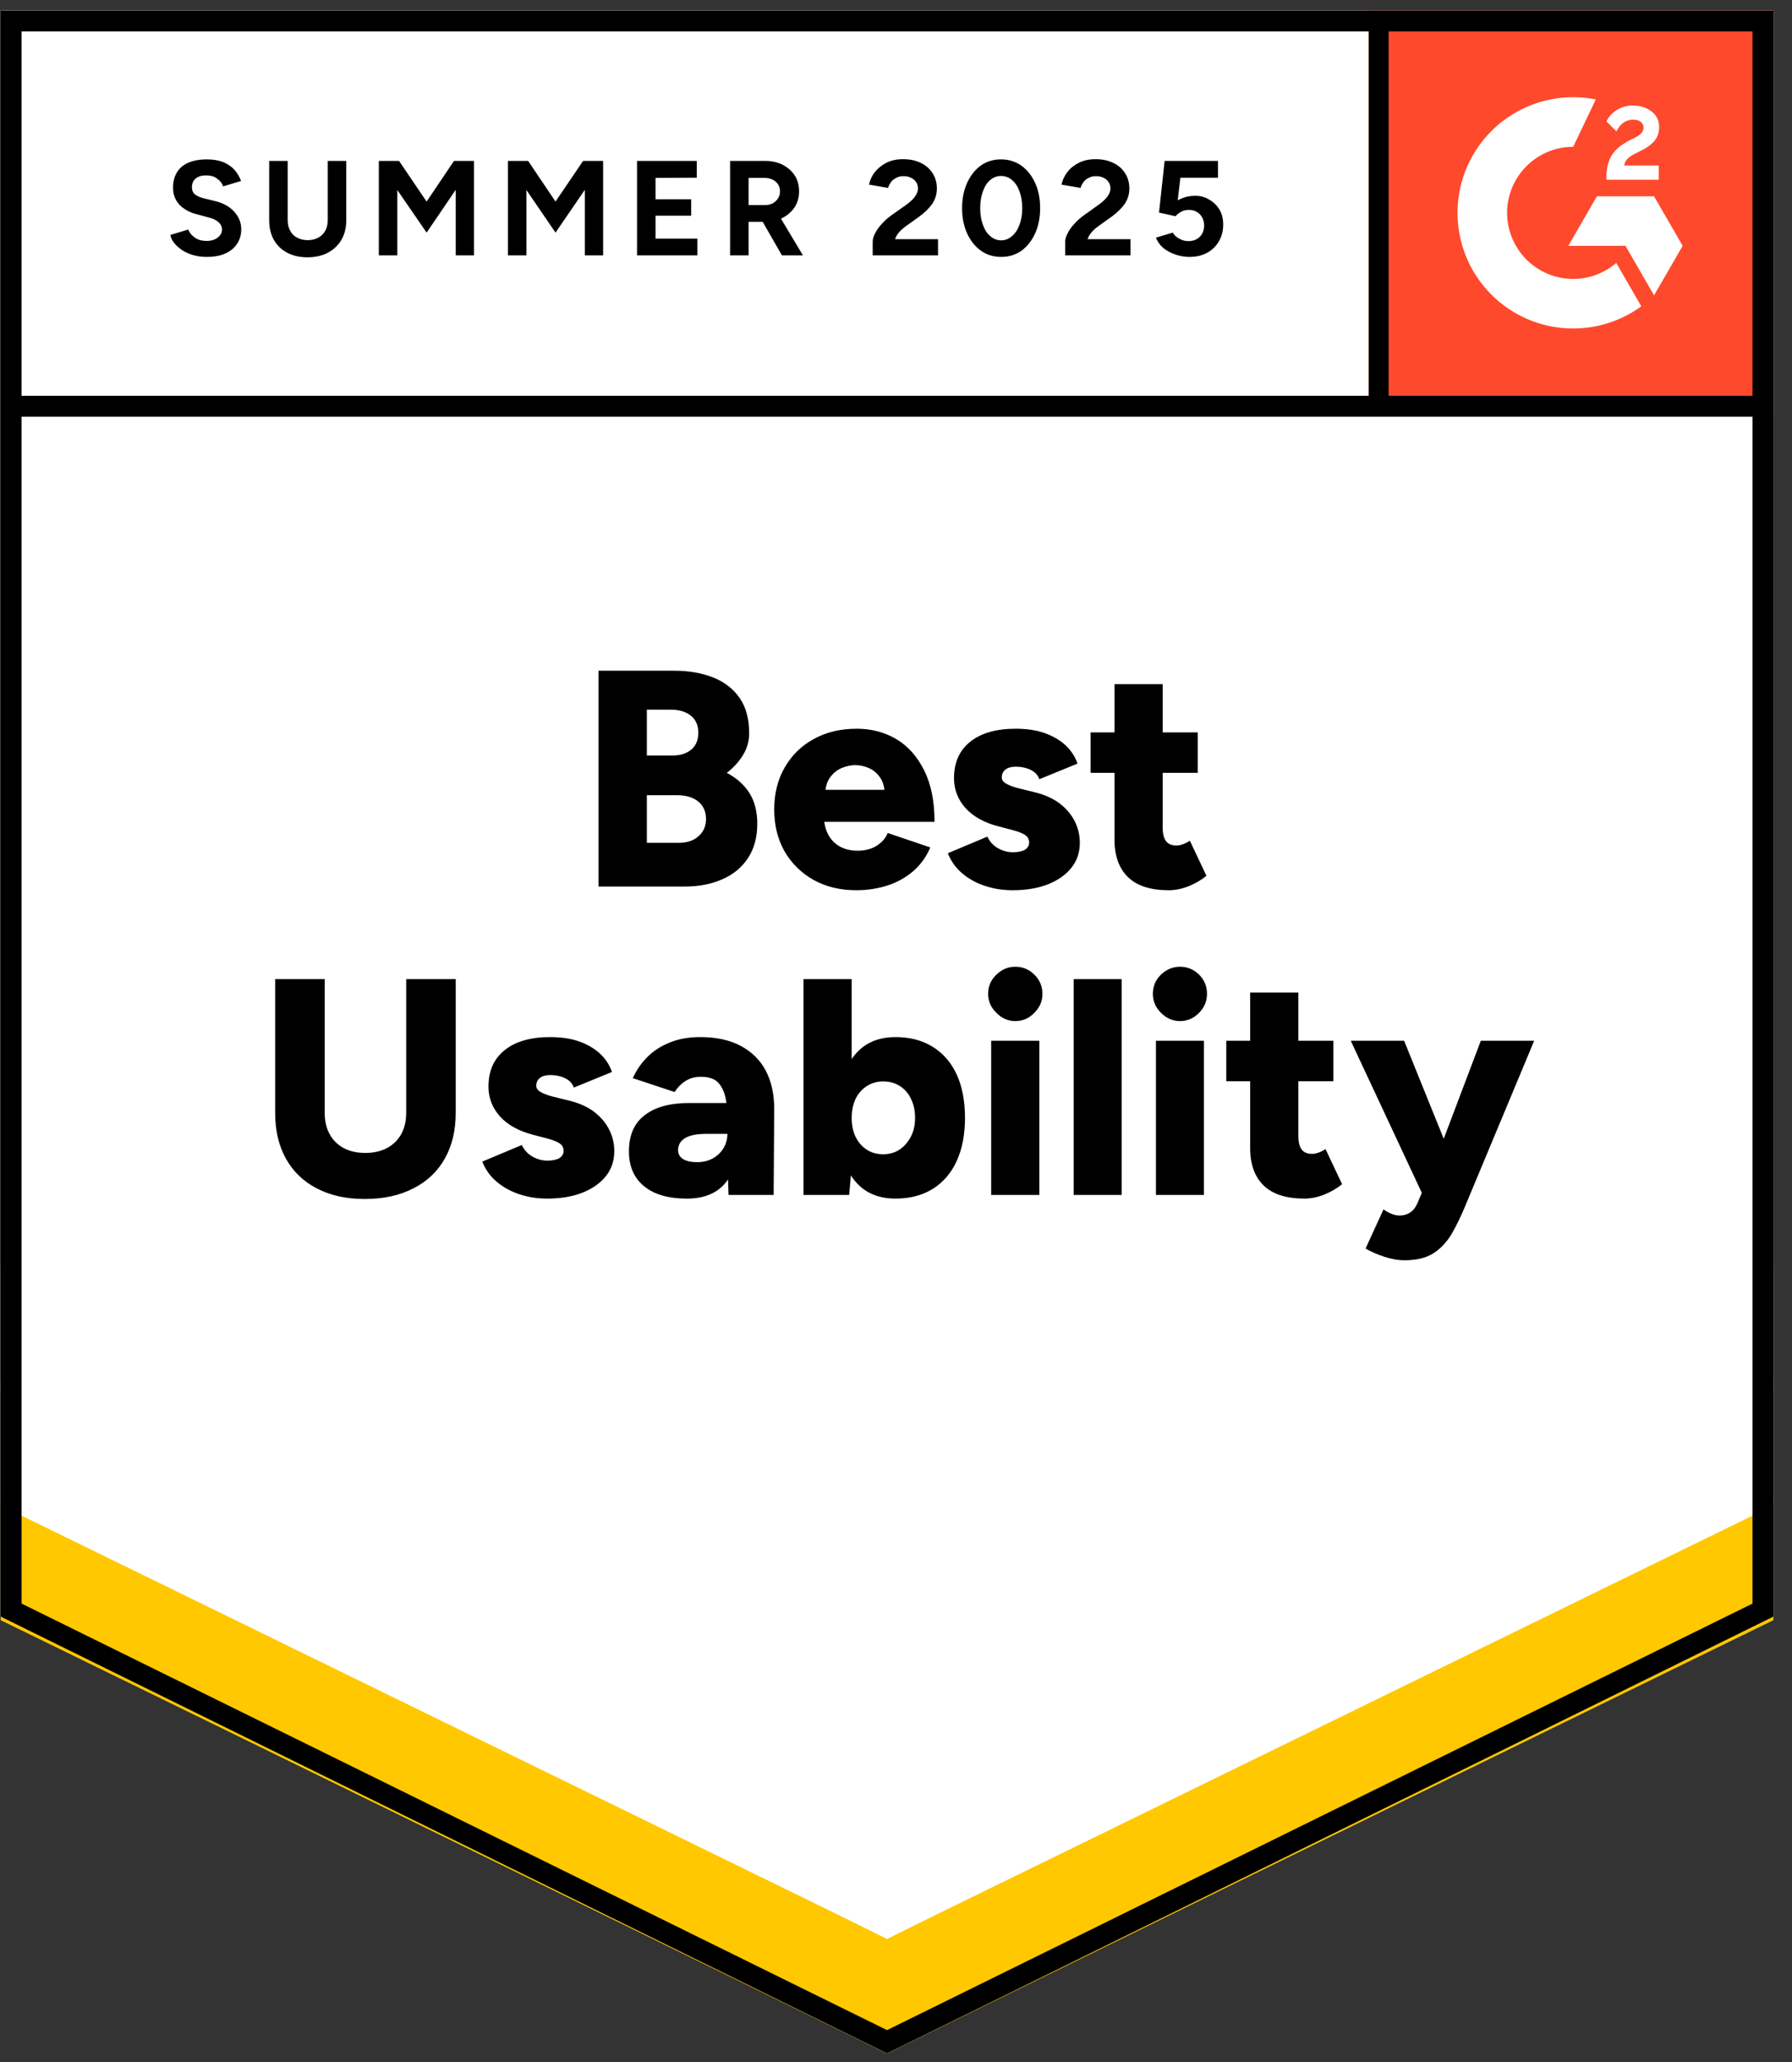 <svg fill="none" viewBox="0 0 93 107" xmlns="http://www.w3.org/2000/svg" xmlns:xlink="http://www.w3.org/1999/xlink"><rect x="0" y="0" width="93" height="107" fill="#333333" stroke="none"/><clipPath id="a"><path d="m0 0h21v21h-21z" transform="translate(71.035 .543)"/></clipPath><path d="m.035 83.877 46 22.666 46-22.666v-83.334h-92v83.334z" fill="#fff"/><path d="m.035 83.877 46 22.666 46-22.666v-83.334h-92v83.334z" fill="#fff"/><path d="m10.73 13.33q-.37 0-.69-.09-.32-.09-.57-.25-.26-.17-.42-.37-.17-.2-.21-.43l.93-.28q.09.24.33.41.23.17.58.18.37.01.6-.16.24-.17.24-.43 0-.23-.19-.39-.18-.16-.51-.24l-.63-.17q-.36-.09-.63-.28-.28-.18-.43-.46-.15-.27-.15-.63 0-.7.45-1.09.46-.38 1.3-.38.47 0 .83.13.35.14.59.39.23.25.36.6l-.93.28q-.08-.24-.31-.4-.22-.17-.57-.17t-.54.16q-.2.16-.2.46 0 .23.15.36.16.13.43.2l.65.16q.63.16.98.56t.35.89q0 .43-.21.75-.21.33-.61.51t-.97.18zm5.22.02q-.6 0-1.05-.24-.45-.24-.69-.67-.24-.43-.24-1.02v-3.07h.96v3.07q0 .32.13.55.12.24.36.36.23.13.55.13.31 0 .55-.13.23-.12.36-.36.13-.23.13-.55v-3.07h.96v3.07q0 .59-.25 1.02-.25.43-.7.67-.45.24-1.07.24zm3.71-.1v-4.9h1.05l1.43 2.11 1.42-2.11h1.04v4.9h-.95v-3.4l-1.51 2.22-1.52-2.21v3.39zm6.7 0v-4.9h1.05l1.42 2.11 1.43-2.11h1.04v4.9h-.95v-3.4l-1.52 2.22-1.51-2.21v3.39zm6.7 0v-4.9h3.1v.87l-2.14.01v1.11h1.85v.85h-1.85v1.19h2.17v.87zm4.83 0v-4.9h1.82q.51 0 .91.2.4.21.63.56.22.35.22.82 0 .46-.23.82-.24.36-.64.56-.41.2-.93.2h-.82v1.74zm2.69 0-1.13-1.97.73-.52 1.49 2.49zm-1.73-2.61h.86q.22 0 .39-.09t.27-.25q.11-.16.11-.37 0-.31-.23-.51-.23-.19-.59-.19h-.81zm6.44 2.61v-.71q0-.2.13-.44.12-.25.35-.49.22-.25.52-.46l.75-.53q.15-.11.29-.24.13-.13.22-.29.09-.16.09-.3 0-.19-.09-.33-.09-.15-.26-.23-.16-.09-.41-.09-.21 0-.37.09-.17.08-.27.22-.11.14-.15.3l-.99-.17q.07-.35.3-.65.24-.3.61-.49.37-.18.85-.18.55 0 .94.2.39.19.6.53.22.34.22.79t-.25.81q-.25.35-.68.66l-.67.48q-.2.14-.35.31-.15.17-.22.37h2.23v.84zm6.67.08q-.6 0-1.05-.32-.46-.33-.72-.9-.26-.57-.26-1.31 0-.74.26-1.31.26-.57.71-.9.45-.32 1.05-.32.59 0 1.05.32.46.33.72.9.26.57.26 1.31 0 .74-.26 1.31-.26.57-.71.9-.46.32-1.05.32zm0-.86q.31 0 .56-.22.25-.21.39-.59.14-.37.14-.86t-.14-.87q-.14-.38-.39-.59-.25-.21-.57-.21-.32 0-.56.21-.25.21-.38.59-.14.38-.14.87t.14.86q.13.38.38.59.25.22.57.22zm3.32.78v-.71q0-.2.13-.44.12-.25.35-.49.22-.25.52-.46l.74-.53q.16-.11.29-.24.14-.13.23-.29.09-.16.09-.3 0-.19-.09-.33-.09-.15-.26-.23-.16-.09-.41-.09-.21 0-.37.09-.17.08-.27.22-.11.14-.15.3l-.99-.17q.07-.35.3-.65.23-.3.61-.49.37-.18.85-.18.55 0 .94.2.39.19.6.53.22.34.22.79t-.25.81q-.25.35-.68.66l-.67.48q-.2.14-.35.31-.15.17-.22.37h2.23v.84zm6.45.08q-.34 0-.69-.11-.35-.11-.64-.33-.28-.23-.41-.56l.87-.26q.15.23.37.33.21.11.44.11.37 0 .59-.22.23-.22.23-.59 0-.35-.22-.58-.22-.23-.58-.23-.22 0-.4.1-.18.1-.28.23l-.86-.19.29-2.68h2.77v.87h-1.95l-.14 1.17q.19-.1.42-.17.23-.06.5-.06.4 0 .72.2.33.19.53.52.19.33.19.77 0 .5-.23.88-.22.38-.61.59-.39.21-.91.21z" fill="#000"/><path d="m31.06 46v-11.2h3.92q1.15 0 2.03.35.88.35 1.38 1.07.49.72.49 1.83 0 .59-.31 1.11-.31.52-.85.94.76.4 1.17 1.04.41.65.41 1.6 0 1.05-.48 1.78t-1.33 1.1q-.85.38-1.98.38zm2.51-2.27h1.65q.66 0 1.04-.35.38-.34.38-.88 0-.58-.4-.91-.4-.33-1.1-.33h-1.57zm0-4.53h1.33q.61 0 .98-.31.36-.31.36-.87 0-.58-.39-.89-.39-.31-1.05-.31h-1.23zm10.87 6.99q-1.25 0-2.21-.53-.96-.54-1.51-1.48-.54-.95-.54-2.18 0-1.25.55-2.19.55-.95 1.51-1.47.96-.53 2.23-.53 1.13 0 2.05.54.91.55 1.44 1.62.54 1.07.54 2.67h-6.02l.28-.3q0 .54.22.96.22.41.62.63.4.21.9.21.59 0 1-.26.41-.26.57-.66l2.21.75q-.32.75-.91 1.25-.58.49-1.33.73-.76.24-1.6.24zm-1.62-4.89-.26-.32h3.59l-.23.32q0-.6-.24-.95t-.59-.5q-.35-.15-.7-.15t-.71.15q-.36.15-.61.5t-.25.95zm9.74 4.89q-.78 0-1.46-.23-.68-.23-1.18-.66-.49-.42-.73-1.03l2.05-.86q.2.41.57.61.37.2.75.2.4 0 .63-.13.22-.14.22-.38 0-.25-.23-.4-.23-.14-.66-.25l-.69-.18q-1.12-.29-1.72-.95-.6-.67-.6-1.55 0-1.23.85-1.9.84-.67 2.35-.67.85 0 1.49.22.65.23 1.09.63.44.41.63.96l-1.98.81q-.11-.32-.46-.49-.34-.16-.76-.16-.35 0-.54.15-.19.15-.19.41 0 .19.23.32.23.14.68.25l.85.21q.75.19 1.26.58.51.4.77.92t.26 1.11q0 .75-.44 1.3t-1.23.86q-.78.3-1.81.3zm8.1 0q-1.42 0-2.12-.68-.7-.68-.7-1.94v-8.07h2.5v7.44q0 .48.18.71.17.22.54.22.14 0 .34-.07.19-.07.35-.18l.86 1.82q-.38.32-.92.54-.53.21-1.03.21zm-4.06-6.09v-2.1h5.56v2.1zm-37.67 22.11q-1.44 0-2.49-.55-1.04-.54-1.6-1.54t-.56-2.38v-6.94h2.57v6.94q0 .64.26 1.11.25.46.73.72.47.25 1.12.25.64 0 1.12-.25.48-.26.74-.72.26-.47.26-1.11v-6.94h2.57v6.94q0 1.38-.57 2.38-.56 1-1.63 1.54-1.06.55-2.52.55zm9.47-.02q-.78 0-1.46-.23-.68-.23-1.18-.66-.49-.42-.73-1.03l2.05-.86q.2.41.57.61.37.2.75.2.4 0 .63-.13.22-.14.22-.38 0-.25-.23-.4-.23-.14-.66-.25l-.69-.18q-1.12-.29-1.72-.95-.6-.67-.6-1.55 0-1.23.85-1.9.84-.67 2.35-.67.85 0 1.49.22.65.23 1.09.63.44.41.63.96l-1.98.81q-.11-.32-.46-.49-.34-.16-.76-.16-.35 0-.54.15-.19.15-.19.41 0 .19.23.32.23.14.68.25l.85.21q.75.19 1.26.58.51.4.77.92t.26 1.11q0 .75-.44 1.3t-1.23.86q-.78.3-1.81.3zm9.41-.19-.06-1.73v-2.25q0-.64-.11-1.12-.12-.48-.4-.76-.29-.27-.87-.27-.45 0-.78.21-.34.21-.58.58l-2.17-.72q.27-.6.74-1.08.47-.48 1.16-.76.69-.29 1.6-.29 1.25 0 2.11.46.87.47 1.3 1.3.43.83.43 1.97l-.03 4.46zm-2.17.19q-1.43 0-2.21-.64-.79-.64-.79-1.81 0-1.26.82-1.88.82-.63 2.29-.63h2.19v1.6h-1.25q-.8 0-1.15.23-.35.22-.35.62 0 .29.26.46.27.16.73.16.46 0 .82-.2.35-.2.55-.53.2-.34.2-.74h.62q0 1.6-.67 2.48-.67.88-2.06.88zm6.06-.19v-11.2h2.5v9.71l-.13 1.49zm4.77.19q-.99 0-1.67-.5-.67-.51-1-1.45-.34-.94-.34-2.24 0-1.31.34-2.25.33-.93 1-1.44.68-.5 1.67-.5 1.12 0 1.93.5.82.51 1.25 1.44.43.94.43 2.25 0 1.3-.43 2.24-.43.94-1.25 1.45-.81.5-1.93.5zm-.64-2.3q.48 0 .85-.24.36-.24.59-.67.22-.42.22-.98t-.21-.98q-.2-.43-.58-.67-.38-.24-.86-.24t-.85.24q-.38.24-.59.67-.2.44-.2.98 0 .56.2.98.21.43.58.67.37.24.85.24zm5.61 2.11v-8h2.5v8zm1.25-9.02q-.56 0-.98-.43-.43-.42-.43-.98 0-.59.43-1 .42-.41.98-.41.58 0 .99.41.42.41.42 1 0 .56-.42.98-.41.43-.99.43zm3.03 9.02v-11.2h2.49v11.2zm4.27 0v-8h2.49v8zm1.25-9.02q-.56 0-.99-.43-.42-.42-.42-.98 0-.59.42-1 .43-.41.99-.41.57 0 .99.41.41.41.41 1 0 .56-.41.98-.42.43-.99.43zm6.46 9.21q-1.42 0-2.12-.68-.7-.68-.7-1.94v-8.07h2.5v7.44q0 .48.18.71.17.22.54.22.14 0 .34-.07.19-.07.35-.18l.86 1.82q-.38.32-.92.54-.53.21-1.03.21zm-4.06-6.09v-2.1h5.56v2.1zm9.26 9.29q-.51 0-1.08-.19-.57-.19-.95-.42l.93-2.03q.22.16.44.24.21.08.39.08.3 0 .54-.15.24-.15.39-.49l.94-2.22 2.35-6.21h2.77l-3.54 8.48q-.35.86-.73 1.52-.39.66-.95 1.02-.57.37-1.5.37zm.94-3.39-3.74-8h2.77l2.51 6.21.85 1.79z" fill="#000"/><path d="m71.035.543h21v21h-21z" fill="#ff492c"/><g clip-path="url(#a)"><path clip-rule="evenodd" d="m86.086 8.585h-1.794c.049-.281.222-.438.574-.616l.331-.168c.591-.303.906-.644.906-1.2a.972.972 0 0 0 -.407-.828c-.266-.2-.591-.298-.965-.298a1.5 1.5 0 0 0 -.819.233 1.383 1.383 0 0 0 -.542.59l.52.519c.201-.406.494-.606.879-.606.325 0 .526.168.526.4 0 .195-.098.357-.472.546l-.211.103c-.461.233-.781.498-.965.8-.185.298-.277.682-.277 1.142v.124h2.716v-.74zm-.245 1.6h-2.966l-1.483 2.57h2.966l1.483 2.57 1.484-2.57z" fill="#fff" fill-rule="evenodd"/><path clip-rule="evenodd" d="m81.644 14.472a3.433 3.433 0 0 1 -3.43-3.428 3.433 3.433 0 0 1 3.43-3.427l1.174-2.456a6 6 0 0 0 -7.176 5.883 6 6 0 0 0 6.002 5.999 5.978 5.978 0 0 0 3.535-1.15l-1.3-2.252a3.417 3.417 0 0 1 -2.235.831z" fill="#fff" fill-rule="evenodd"/><path d="m71.524 1.21v19.868" stroke="#000" stroke-width="1.085"/></g><path d="m.035 84.063v-6.5l46 23.042 46-23.042v6.5l-46 22.48-46-22.48z" fill="#ffc800"/><path d="m.035 78.109v-6.5l46 23.042 46-23.042v6.5l-46 22.48-46-22.48z" fill="#fff"/><path d="m.035 72.174v-6.5l46 23.043 46-23.043v6.5l-46 22.48-46-22.48z" fill="#fff"/><path d="m91.492 83.54-45.457 22.398-45.457-22.398v-82.454h90.914zm.118-62.462h-90.95" stroke="#000" stroke-width="1.085"/></svg>